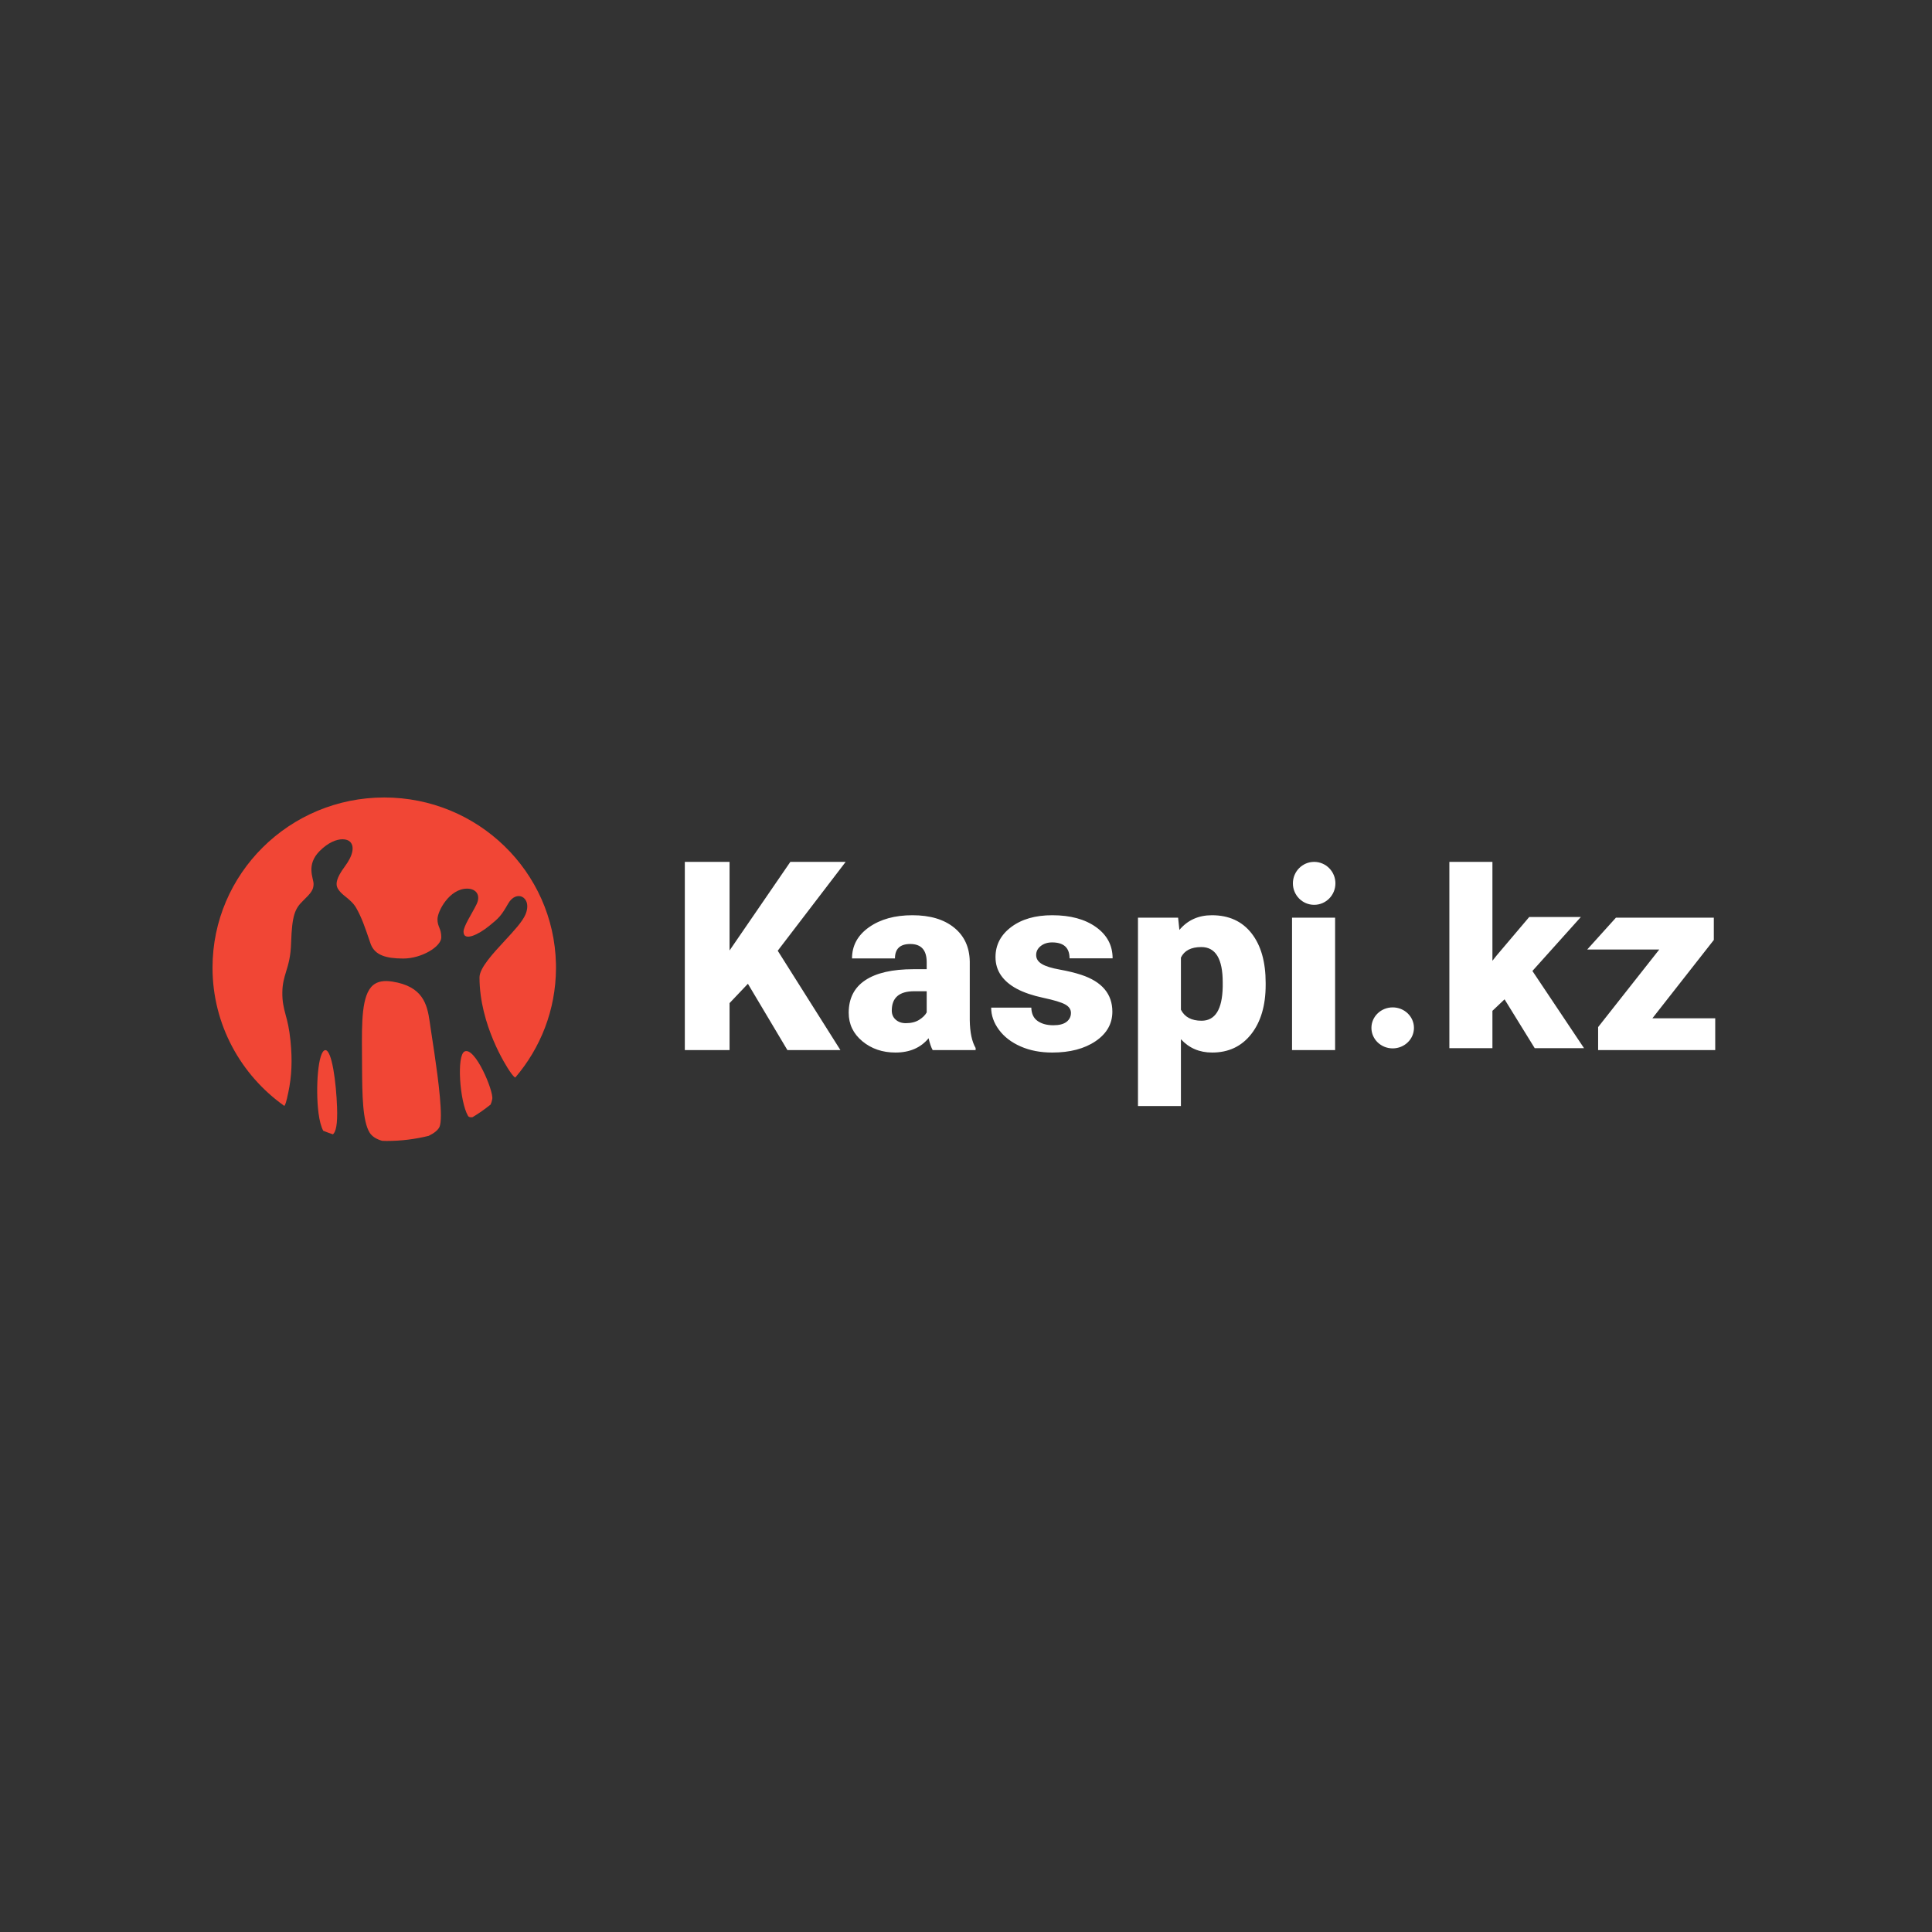 <?xml version="1.0" encoding="UTF-8"?>
<svg xmlns="http://www.w3.org/2000/svg" width="250" height="250" viewBox="0 0 250 250" fill="none">
  <rect x="0" y="0" width="250" height="250" fill="#333333" stroke="none"/>
  <g clip-path="url(#clip0_4358_10043)">
    <path fill-rule="evenodd" clip-rule="evenodd" d="M50.76 127.016C54.738 127.63 55.276 129.983 55.597 132.174L55.651 132.547L55.687 132.801L55.881 134.09C56.26 136.551 57.05 141.66 57.05 144.326C57.05 144.993 56.992 145.504 56.885 145.785C56.706 146.218 56.186 146.634 55.468 146.98C53.731 147.408 51.915 147.639 50.044 147.639C49.846 147.639 49.651 147.629 49.456 147.623C48.7 147.409 48.132 147.05 47.831 146.56C46.922 145.082 46.868 141.787 46.849 137.938L46.847 137.491L46.84 136.337C46.81 132.262 46.785 128.748 48.266 127.487C48.839 127.002 49.654 126.841 50.76 127.016ZM42.089 135.889C42.95 135.84 43.505 140.08 43.616 143.294C43.694 145.533 43.459 146.453 43.084 146.784C42.659 146.642 42.242 146.489 41.83 146.322C41.556 145.823 41.346 145.039 41.213 144.011C40.806 140.782 41.159 135.945 42.089 135.889ZM63.697 142.224C63.644 142.519 63.568 142.746 63.474 142.938C62.737 143.529 61.963 144.072 61.152 144.561C60.894 144.604 60.665 144.574 60.553 144.384C59.478 142.497 59.075 136.575 60.115 136.06C61.47 135.405 63.898 141.2 63.697 142.224ZM49.723 103.194C61.826 103.194 71.668 112.779 71.939 124.704L71.944 125.117V125.307C71.922 130.694 69.94 135.623 66.674 139.438C66.555 139.378 66.339 139.184 65.948 138.598C65.542 138.009 62.048 132.632 62.048 126.469C62.048 125.26 63.792 123.371 65.334 121.712C66.488 120.464 67.58 119.287 67.982 118.362C68.495 117.169 68.136 116.335 67.569 116.052C67.056 115.801 66.286 115.984 65.745 116.945C64.858 118.499 64.573 118.789 63.279 119.829C62.006 120.869 59.981 121.915 59.981 120.56C59.981 119.829 61.109 118.173 61.666 117.012C62.235 115.838 61.621 114.989 60.447 114.989C58.14 114.989 56.609 117.927 56.609 118.945C56.609 119.963 57.102 120.107 57.102 121.292C57.102 122.485 54.571 124.034 52.187 124.034C49.892 124.034 48.561 123.569 48.009 122.26L47.939 122.076L47.779 121.605C47.214 119.952 46.808 118.753 46.102 117.5C45.727 116.838 45.148 116.378 44.648 115.974C43.994 115.466 43.654 114.999 43.584 114.65C43.518 114.304 43.483 113.651 44.601 112.148C45.717 110.653 45.873 109.524 45.315 108.941C45.112 108.733 44.767 108.601 44.324 108.601C43.541 108.601 42.452 109.016 41.33 110.156C39.585 111.944 40.576 113.641 40.576 114.386C40.576 115.13 40.256 115.551 39.209 116.564C38.155 117.582 37.791 118.454 37.67 121.959C37.624 123.766 37.306 124.805 37.02 125.727C36.774 126.535 36.547 127.295 36.535 128.393C36.515 129.609 36.717 130.393 36.954 131.298C37.186 132.134 37.432 133.091 37.59 134.694C37.841 137.174 37.754 139.269 37.297 141.411L37.175 141.948L37.147 142.102C37.053 142.478 36.942 142.935 36.792 143.106C31.168 139.112 27.5 132.587 27.5 125.213C27.5 113.053 37.449 103.194 49.723 103.194Z" fill="#F14635"></path>
    <path d="M156.817 118.431C159.016 118.431 160.725 119.21 161.946 120.767C163.166 122.324 163.776 124.465 163.776 127.189V127.442C163.776 130.102 163.152 132.227 161.905 133.816C160.656 135.405 158.972 136.199 156.85 136.199C155.212 136.199 153.865 135.624 152.81 134.473V143.119H147.253V118.748H152.447L152.612 120.332C153.679 119.065 155.08 118.431 156.817 118.431ZM118.067 118.431C120.342 118.431 122.14 118.964 123.459 120.031C124.778 121.097 125.454 122.559 125.487 124.417V132.003C125.509 133.576 125.762 134.779 126.246 135.613V135.883H120.689C120.491 135.534 120.315 135.022 120.161 134.347C119.139 135.582 117.71 136.199 115.874 136.199C114.192 136.199 112.763 135.711 111.586 134.735C110.41 133.758 109.822 132.531 109.822 131.053C109.822 129.195 110.536 127.79 111.966 126.84C113.395 125.89 115.472 125.415 118.199 125.415H119.914V124.512C119.914 122.939 119.205 122.153 117.786 122.153C116.467 122.153 115.808 122.776 115.808 124.021H110.251C110.251 122.364 110.984 121.018 112.452 119.983C113.92 118.949 115.791 118.431 118.067 118.431ZM136.156 118.431C138.508 118.431 140.399 118.943 141.828 119.967C143.258 120.992 143.972 122.337 143.972 124.006H138.399C138.399 122.633 137.645 121.947 136.139 121.947C135.557 121.947 135.067 122.103 134.672 122.414C134.276 122.726 134.078 123.113 134.078 123.578C134.078 124.053 134.32 124.438 134.804 124.734C135.287 125.03 136.06 125.272 137.12 125.462C138.181 125.653 139.113 125.88 139.916 126.143C142.598 127.03 143.939 128.619 143.939 130.91C143.939 132.473 143.216 133.745 141.771 134.727C140.325 135.708 138.453 136.199 136.156 136.199C134.628 136.199 133.265 135.936 132.066 135.408C130.868 134.88 129.934 134.162 129.263 133.254C128.592 132.346 128.257 131.391 128.257 130.388H133.451C133.473 131.179 133.748 131.757 134.276 132.122C134.804 132.486 135.48 132.668 136.304 132.668C137.063 132.668 137.632 132.52 138.011 132.225C138.39 131.929 138.58 131.544 138.58 131.068C138.58 130.615 138.333 130.25 137.838 129.976C137.343 129.701 136.403 129.416 135.018 129.121C133.633 128.825 132.49 128.437 131.588 127.957C130.687 127.476 130 126.893 129.527 126.207C129.054 125.521 128.818 124.734 128.818 123.847C128.818 122.274 129.494 120.978 130.846 119.959C132.198 118.941 133.968 118.431 136.156 118.431ZM94.404 111.528V122.992L102.269 111.528H109.426L100.637 123.024L108.751 135.883H101.891L96.779 127.3L94.404 129.802V135.883H88.616V111.528H94.404ZM172.762 118.748V135.883H167.189V118.748H172.762ZM221.768 118.748V121.63L213.821 131.765H221.95V135.883H206.796V132.906L214.711 122.865H205.386L209.1 118.748H221.768ZM180.214 130.356C181.734 130.356 182.965 131.543 182.965 133.008C182.965 134.472 181.734 135.66 180.214 135.66C178.694 135.66 177.462 134.472 177.462 133.008C177.462 131.543 178.694 130.356 180.214 130.356ZM193.119 111.527V124.324L193.68 123.619L197.88 118.663H204.559L198.294 125.642L204.973 135.632H198.591L194.69 129.312L193.119 130.801V135.632H187.547V111.527H193.119ZM119.914 128.266H118.298C116.363 128.266 115.396 129.1 115.396 130.768C115.396 131.253 115.566 131.647 115.907 131.947C116.247 132.248 116.682 132.399 117.209 132.399C117.902 132.399 118.476 132.256 118.933 131.971C119.389 131.686 119.716 131.364 119.914 131.005V128.266ZM155.449 122.549C154.129 122.549 153.25 123.003 152.81 123.911V130.657C153.294 131.607 154.184 132.082 155.481 132.082C157.251 132.082 158.164 130.615 158.219 127.68V127.109C158.219 124.069 157.296 122.549 155.449 122.549ZM170.051 111.527C171.571 111.527 172.802 112.771 172.802 114.306C172.802 115.84 171.571 117.084 170.051 117.084C168.532 117.084 167.3 115.84 167.3 114.306C167.3 112.771 168.532 111.527 170.051 111.527Z" fill="white"></path>
  </g>
  <defs>
    <clipPath id="clip0_4358_10043">
      <rect width="195.833" height="45.833" fill="white" transform="translate(27.5 102.5)"></rect>
    </clipPath>
  </defs>
</svg>
